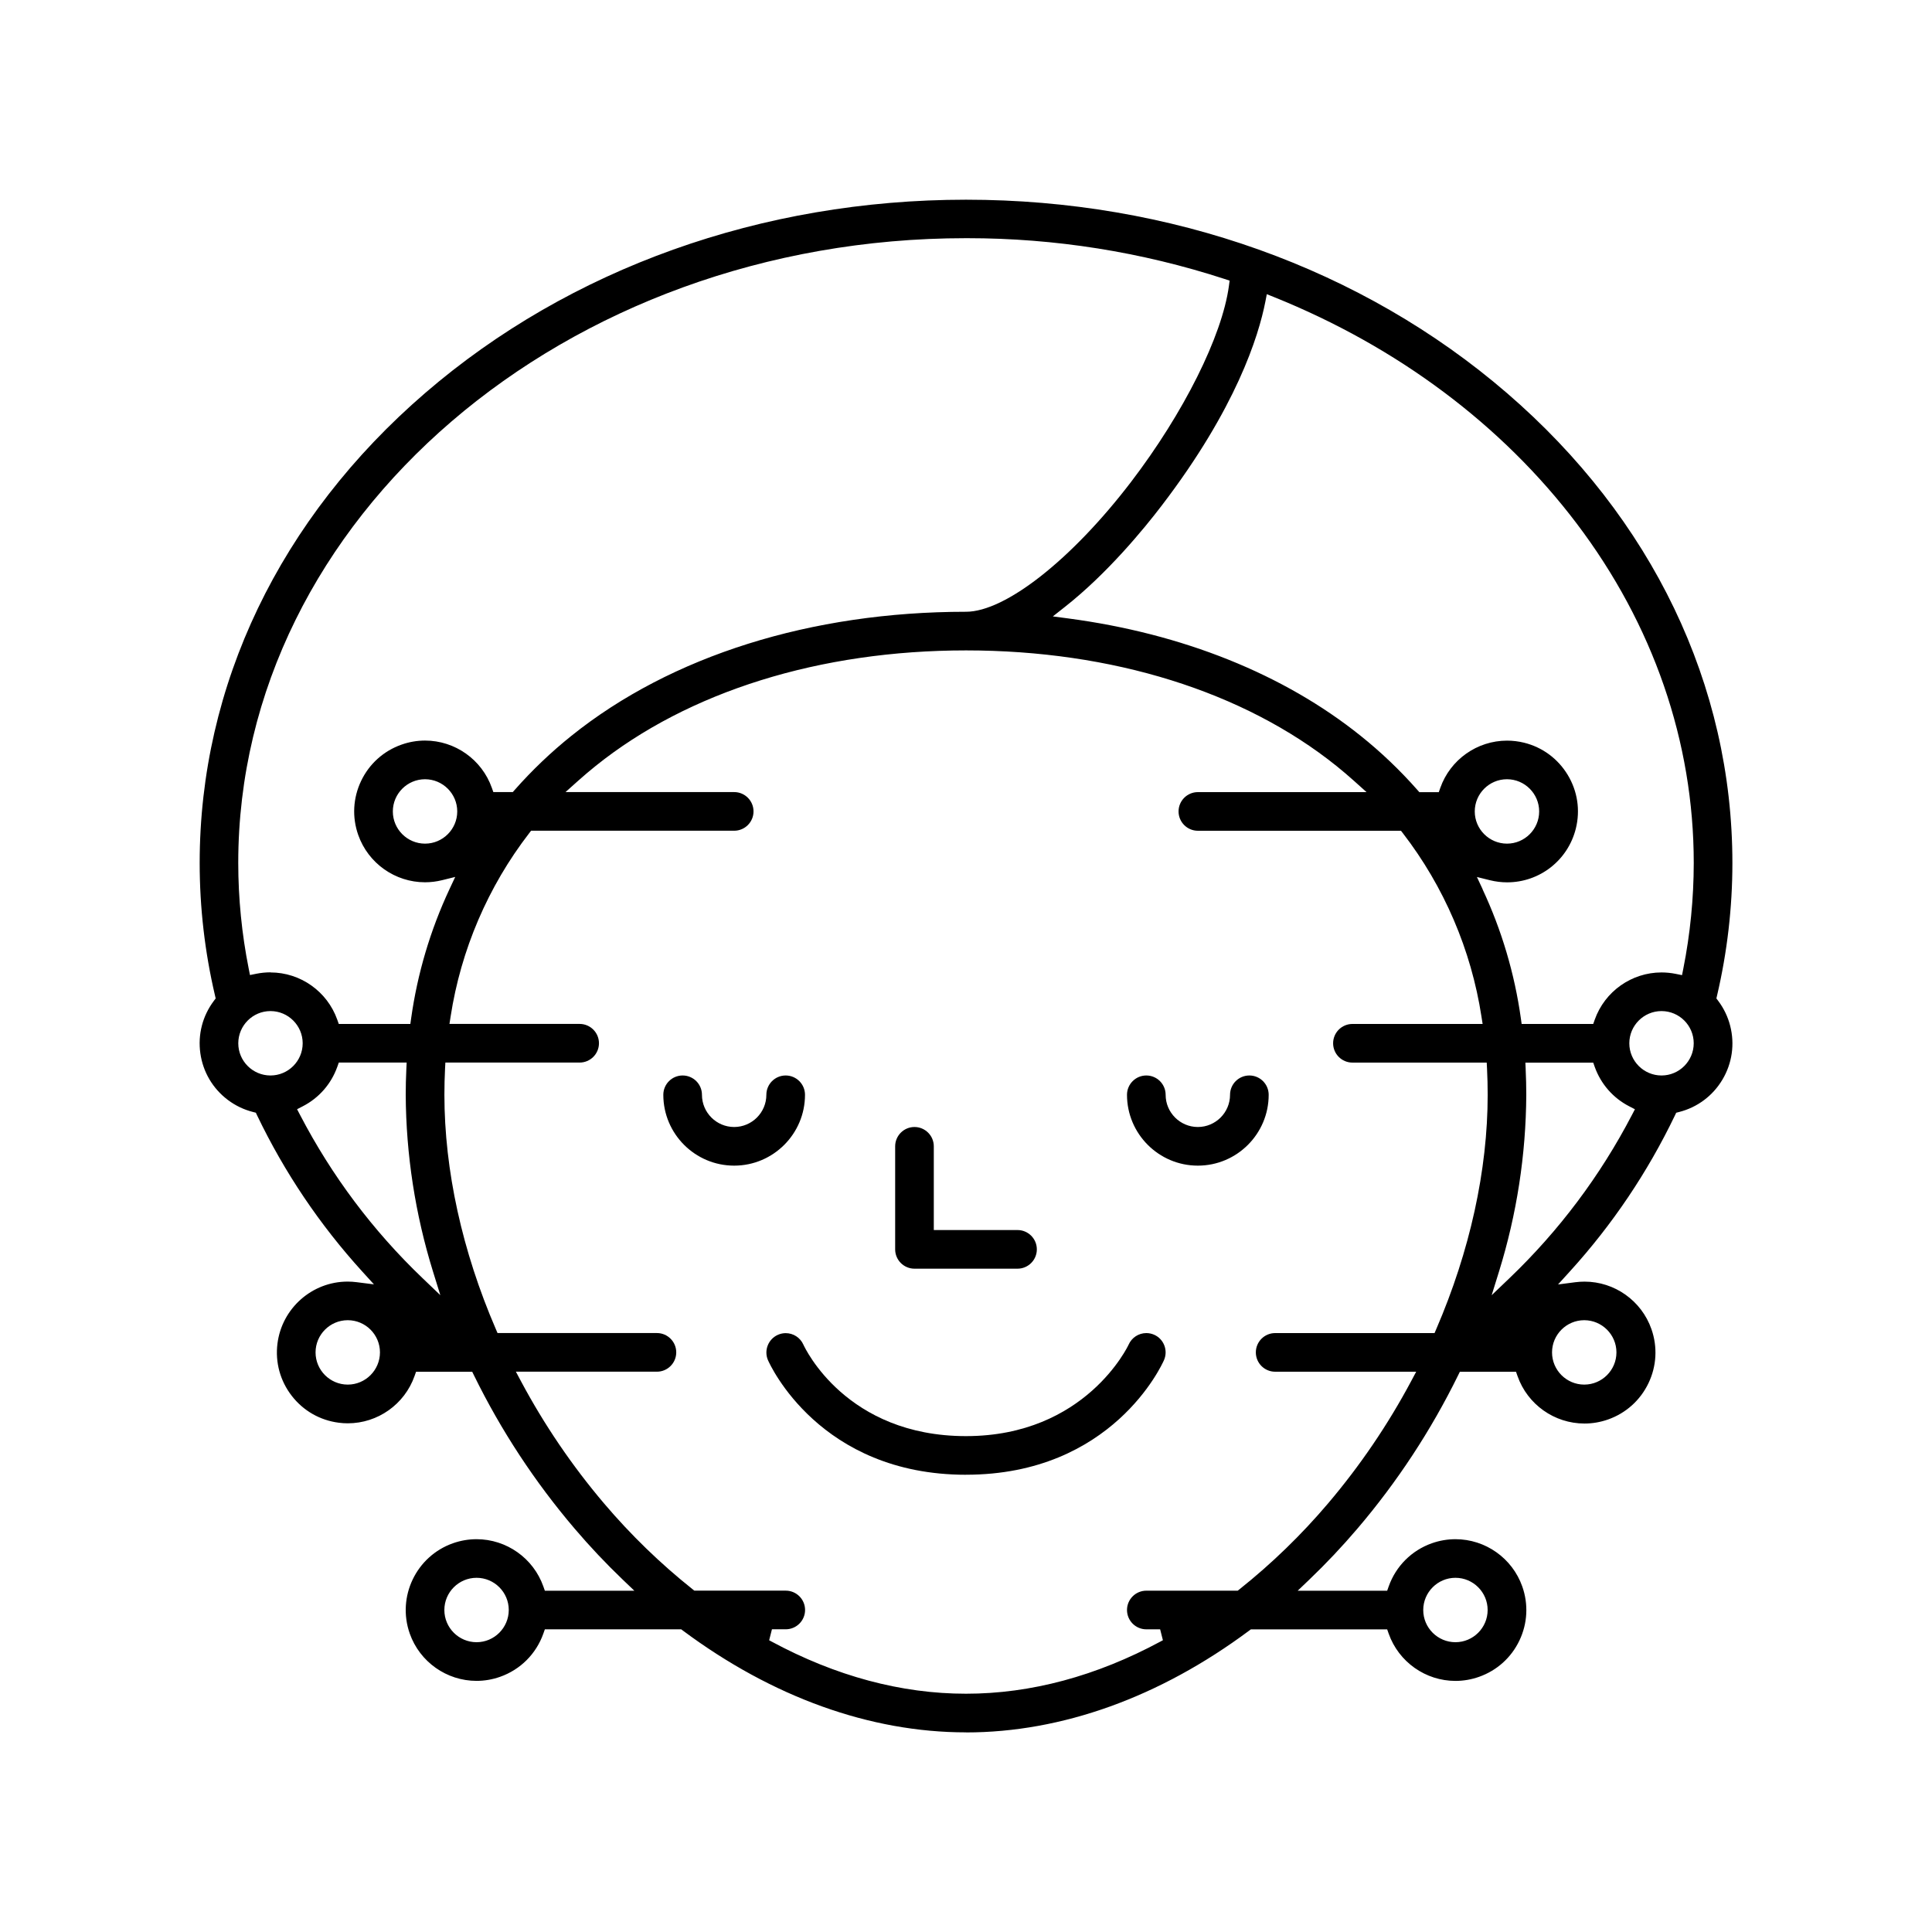 <svg xmlns="http://www.w3.org/2000/svg" id="Camada_1" data-name="Camada 1" viewBox="0 0 600 600"><defs><style>      .cls-1 {        stroke-width: 0px;      }    </style></defs><path class="cls-1" d="M300,538c-29.75,0-60.15-10.93-87.91-31.6l-.53-.4h-42.35l-.47,1.33c-2.23,6.29-7.11,11.18-13.41,13.41-2.37.84-4.84,1.27-7.33,1.27-9.3,0-17.64-5.9-20.74-14.67-4.04-11.44,1.97-24.03,13.41-28.07,2.38-.84,4.84-1.26,7.33-1.26,9.3,0,17.64,5.9,20.74,14.67l.47,1.33h27.79l-3.6-3.44c-5.23-5.01-10.27-10.35-14.97-15.87-12.34-14.48-22.85-30.48-31.23-47.57l-.55-1.12h-17.44l-.47,1.33c-3.1,8.78-11.43,14.68-20.73,14.68-.93,0-1.86-.06-2.78-.18-5.83-.74-11.02-3.7-14.62-8.35-3.6-4.64-5.18-10.41-4.44-16.24,1.39-10.97,10.76-19.24,21.79-19.24.93,0,1.87.06,2.79.18l5.38.68-3.65-4.01c-13.18-14.49-24.16-30.8-32.63-48.46l-.4-.84-.9-.23c-2.83-.72-5.45-1.98-7.78-3.73-4.69-3.53-7.73-8.68-8.55-14.49-.82-5.81.67-11.6,4.2-16.29l.56-.75-.21-.91c-3.16-13.47-4.76-27.31-4.76-41.15,0-55.19,24.87-107.03,70.03-145.96,44.91-38.71,104.56-60.03,167.97-60.03s123.06,21.32,167.96,60.03c45.16,38.93,70.04,90.77,70.04,145.97,0,13.83-1.61,27.68-4.76,41.14l-.21.91.56.75c1.75,2.33,3.01,4.95,3.73,7.78,1.45,5.69.6,11.61-2.4,16.66-3,5.05-7.78,8.63-13.47,10.08l-.9.23-.4.84c-8.48,17.66-19.46,33.97-32.64,48.46l-3.66,4.03,5.4-.7c.94-.12,1.89-.18,2.83-.18,9.33,0,17.68,5.92,20.77,14.73,1.95,5.55,1.62,11.53-.93,16.84-2.55,5.3-7.01,9.3-12.56,11.25-2.37.83-4.82,1.25-7.3,1.25-9.34,0-17.69-5.92-20.79-14.74l-.47-1.34h-17.44l-.55,1.12c-8.39,17.08-18.89,33.08-31.24,47.57-4.7,5.52-9.73,10.86-14.97,15.87l-3.6,3.44h27.79l.47-1.33c2.23-6.29,7.11-11.18,13.41-13.41,2.38-.84,4.84-1.26,7.33-1.26,9.3,0,17.64,5.9,20.74,14.67,1.96,5.54,1.64,11.51-.89,16.81s-6.98,9.3-12.52,11.26c-2.37.84-4.84,1.27-7.33,1.27-9.3,0-17.64-5.9-20.74-14.67l-.47-1.33h-42.34l-.53.39c-27.77,20.68-58.17,31.61-87.91,31.61ZM238.85,509.39l.69.37c19.98,10.78,40.33,16.24,60.46,16.24s40.47-5.46,60.46-16.24l.69-.37-.86-3.39h-4.29c-3.31,0-6-2.69-6-6s2.69-6,6-6h28.39l.55-.44c9.99-7.95,19.24-16.92,27.5-26.66,9.91-11.67,18.59-24.44,25.8-37.96l1.57-2.94h-43.8c-3.31,0-6-2.69-6-6s2.69-6,6-6h49.5l.52-1.21c10.45-24.21,15.98-49.38,15.98-72.79,0-2.73-.07-5.45-.2-8.1l-.1-1.9h-41.7c-3.31,0-6-2.69-6-6s2.69-6,6-6h40.43l-.36-2.3c-3.18-20.68-11.62-40.36-24.39-56.92l-.6-.78h-63.08c-3.31,0-6-2.69-6-6s2.69-6,6-6h52.38l-3.89-3.49c-1.75-1.57-3.59-3.13-5.45-4.63-28.83-23.14-69.69-35.89-115.04-35.89s-86.21,12.74-115.04,35.89c-1.87,1.5-3.7,3.06-5.45,4.62l-3.9,3.49h52.39c3.31,0,6,2.69,6,6s-2.69,6-6,6h-63.08l-.6.78c-12.78,16.56-21.21,36.24-24.39,56.92l-.36,2.3h40.43c3.31,0,6,2.69,6,6s-2.69,6-6,6h-41.7l-.1,1.9c-.13,2.65-.2,5.37-.2,8.1,0,23.41,5.52,48.58,15.98,72.79l.52,1.21h49.5c3.31,0,6,2.69,6,6s-2.69,6-6,6h-43.8l1.57,2.94c7.21,13.51,15.89,26.29,25.8,37.96,8.26,9.74,17.51,18.71,27.5,26.66l.55.44h28.39c3.31,0,6,2.69,6,6s-2.69,6-6,6h-4.29l-.86,3.39ZM452,490c-5.51,0-9.99,4.49-10,10,0,5.52,4.49,10,10,10s10-4.49,10-10-4.49-10-10-10h0ZM148,490c-5.51,0-10,4.49-10,10s4.49,10,10,10c5.51,0,9.99-4.49,10-10,0-5.52-4.49-10-10-10ZM492,410c-5.51,0-10,4.49-10,10s4.49,10,10,10,10-4.49,10-10c0-5.51-4.49-9.99-10-10h0ZM108,410c-5.51,0-10,4.49-10,10s4.49,10,10,10c5.51,0,9.99-4.49,10-10,0-5.52-4.49-10-10-10ZM473.81,332.1c.12,2.6.19,5.26.19,7.9-.1,18.61-2.95,37.07-8.46,54.86l-2.29,7.38,5.58-5.34c15.37-14.72,28.15-31.76,37.98-50.63l.93-1.78-1.78-.92c-5.01-2.58-8.8-6.93-10.7-12.23l-.47-1.33h-21.07l.1,2.1ZM104.74,331.33c-1.89,5.31-5.69,9.65-10.7,12.23l-1.78.92.93,1.78c9.83,18.88,22.6,35.92,37.98,50.63l5.58,5.34-2.29-7.38c-5.51-17.79-8.36-36.25-8.46-54.87,0-2.64.07-5.3.19-7.9l.1-2.09h-21.07l-.47,1.33ZM516,314c-5.51,0-10,4.49-10,10s4.49,10,10,10c5.51,0,9.99-4.49,10-10,0-5.52-4.49-10-10-10ZM84,314c-5.51,0-9.99,4.49-10,10,0,5.52,4.49,10,10,10s10-4.49,10-10-4.49-10-10-10h0ZM460.41,276.14c5.95,12.72,9.96,26.23,11.91,40.14l.24,1.72h22.23l.47-1.33c3.11-8.77,11.44-14.67,20.74-14.67,1.47,0,2.95.15,4.4.44l1.97.4.39-1.97c2.15-10.8,3.24-21.86,3.25-32.87,0-37.57-12.58-74.03-36.38-105.45-23.14-30.55-55.64-54.86-93.97-70.29l-2.24-.9-.46,2.37c-2.09,10.64-9.04,33.02-32.17,63.27-5.58,7.31-16.92,21.12-30.1,31.5l-3.72,2.93,4.7.62c35.61,4.71,67.04,17.32,90.91,36.48,6.33,5.06,12.25,10.72,17.61,16.8l.6.68h6.04l.47-1.33c3.1-8.77,11.43-14.67,20.73-14.67,1.78,0,3.57.22,5.31.65,5.69,1.41,10.5,4.97,13.54,10.01,3.04,5.04,3.93,10.95,2.51,16.65-2.44,9.83-11.21,16.7-21.33,16.7-1.78,0-3.57-.22-5.32-.65l-4.07-1.01,1.78,3.8ZM84,302c9.3,0,17.63,5.9,20.74,14.67l.47,1.33h22.23l.24-1.72c1.95-13.91,5.96-27.42,11.91-40.14l1.78-3.8-4.07,1.01c-1.74.43-3.53.65-5.31.65-9.3,0-17.63-5.9-20.73-14.67-1.96-5.54-1.64-11.51.89-16.81s6.98-9.3,12.52-11.26c2.37-.84,4.84-1.27,7.33-1.27,9.3,0,17.64,5.9,20.74,14.67l.47,1.33h6.04l.6-.68c5.36-6.08,11.28-11.73,17.6-16.79,30.95-24.85,74.48-38.53,122.55-38.53,12.22,0,32.81-16.19,51.23-40.29,16.36-21.41,28.3-45.31,30.42-60.89l.22-1.66-1.59-.52c-25.82-8.4-52.68-12.66-79.84-12.66h-.45c-124.62,0-226,87.03-226,194,0,11.01,1.1,22.07,3.25,32.87l.39,1.97,1.97-.4c1.45-.29,2.93-.44,4.4-.44ZM468,242c-5.51,0-10,4.49-10,10,0,5.51,4.49,9.99,10,10,5.52,0,10-4.49,10-10s-4.49-10-10-10ZM132,242c-5.51,0-10,4.49-10,10s4.49,10,10,10,10-4.49,10-10c0-5.51-4.49-9.99-10-10h0Z"></path><path class="cls-1" d="M228,362c-12.13,0-22-9.87-22-22,0-3.31,2.69-6,6-6s6,2.69,6,6c0,5.51,4.49,10,10,10s10-4.49,10-10c0-3.31,2.69-6,6-6s6,2.69,6,6c0,12.13-9.87,22-22,22Z"></path><path class="cls-1" d="M372,362c-12.13,0-22-9.87-22-22,0-3.31,2.69-6,6-6s6,2.69,6,6c0,5.51,4.49,10,10,10s10-4.49,10-10c0-3.31,2.69-6,6-6s6,2.69,6,6c0,12.13-9.87,22-22,22Z"></path><path class="cls-1" d="M300,458c-45.41,0-60.86-34.14-61.5-35.59-1.3-2.99.07-6.52,3.06-7.86.78-.35,1.6-.53,2.45-.53,2.36,0,4.51,1.39,5.48,3.55.53,1.17,13.36,28.43,50.51,28.43s50.38-28.12,50.5-28.4c.96-2.19,3.12-3.6,5.5-3.6.83,0,1.63.17,2.4.5,1.47.64,2.6,1.82,3.18,3.31s.55,3.12-.09,4.59c-.64,1.45-16.09,35.59-61.5,35.59Z"></path><path class="cls-1" d="M284,394c-3.31,0-6-2.69-6-6v-32c0-3.31,2.69-6,6-6s6,2.69,6,6v26h26c3.31,0,6,2.69,6,6s-2.69,6-6,6h-32Z"></path></svg>